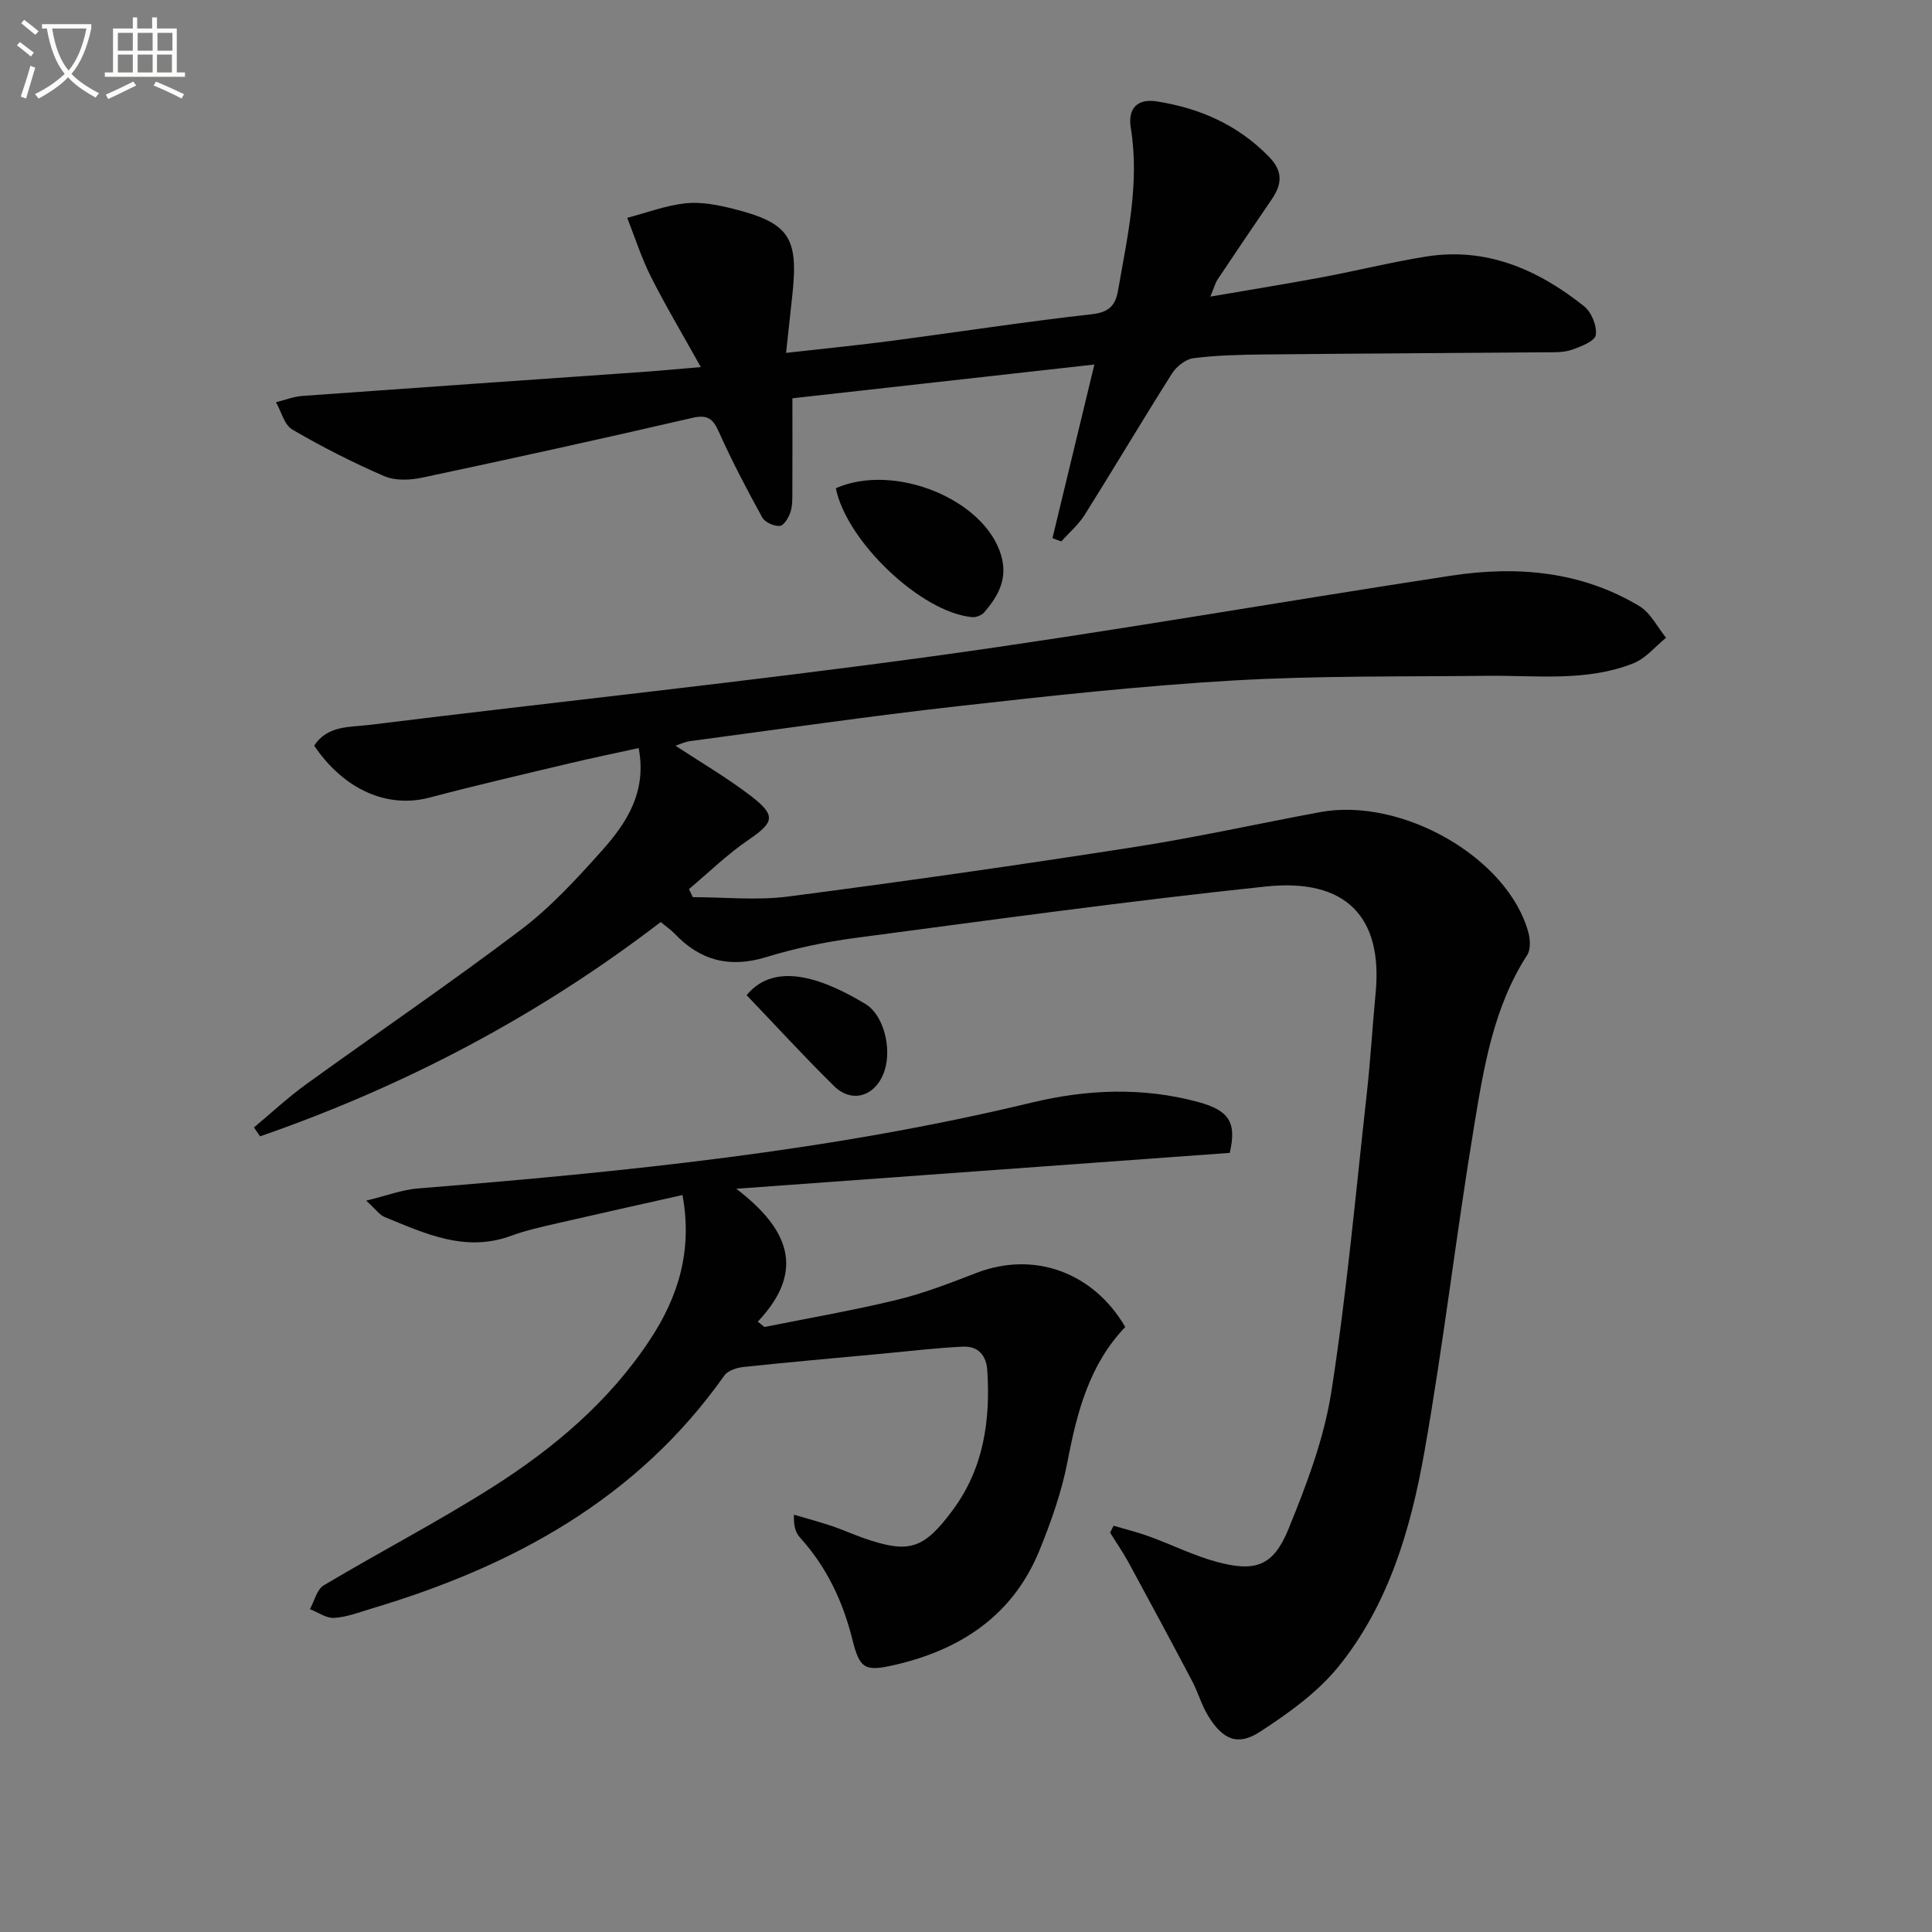 <svg enable-background="new 0 0 400 400" viewBox="0 0 400 400" xmlns="http://www.w3.org/2000/svg"><rect x="0" y="0" width="400" height="400" fill="#808080" stroke="none"/><path d="m6.4 11.7c-1-.8-1.9-1.6-2.9-2.3l.6-.7c.9.7 1.9 1.4 2.9 2.2zm-2.1 8.3c.7-2.1 1.4-4.2 2-6.4.2.1.6.3 1 .4-.7 2.3-1.3 4.4-1.9 6.4zm3-12.8c-1.1-.9-2.1-1.7-2.9-2.4l.6-.7c1 .8 2 1.5 3 2.4zm1.4-1.3v-.9h10.2v.9c-.9 4.2-2.3 7.3-4.1 9.4 1.3 1.4 3.2 2.7 5.7 4-.2.2-.4.5-.7.9-2.5-1.4-4.4-2.7-5.7-4.2-1.4 1.5-3.5 3-6.1 4.4 0 0 0 0-.1-.1-.3-.4-.5-.7-.7-.8 2.7-1.3 4.7-2.8 6.2-4.2-1.8-2.2-3-5.3-3.7-9.4zm9.2 0h-7.1c.6 3.8 1.7 6.7 3.4 8.7 1.7-2 2.9-4.8 3.7-8.7z" fill="#fbfcfa"/><path d="m31.6 3.6h.9v2.3h4.1v9.1h1.7v.9h-16.6v-.9h1.7v-9.1h4.1v-2.3h.9v2.3h3.1v-2.3zm-4 13.3.6.8c-1.9.9-3.8 1.9-5.8 2.8-.2-.3-.3-.6-.5-.9 2-.9 3.9-1.8 5.7-2.7zm-3.2-10.1v3.7h3.1v-3.7zm0 4.5v3.7h3.1v-3.7zm4.1-4.5v3.7h3.1v-3.7zm0 4.5v3.7h3.1v-3.7zm9.1 9.1c-2.1-1.1-4.1-2-5.8-2.7l.5-.8c2.2.9 4.1 1.8 5.8 2.6zm-1.9-13.6h-3.1v3.7h3.1zm-3.2 4.5v3.7h3.1v-3.7z" fill="#fbfcfa"/><g fill="#010101"><path d="m136.79 190.9c-25.35 19.45-53.07 34-82.95 44.37-.42-.62-.84-1.23-1.26-1.85 3.58-2.98 7-6.18 10.76-8.9 14.83-10.72 29.97-21.02 44.55-32.06 6.18-4.68 11.56-10.56 16.76-16.38 5.11-5.72 9.31-12.15 7.58-21.2-4.5.99-9.42 2-14.3 3.16-9.68 2.3-19.38 4.55-28.99 7.09-8.66 2.29-17.65-1.54-23.89-10.74 2.72-4.25 7.45-3.81 11.46-4.31 38.89-4.81 77.87-8.89 116.68-14.22 35.83-4.92 71.47-11.22 107.24-16.67 13.58-2.07 26.93-.96 39.02 6.32 2.3 1.39 3.68 4.31 5.49 6.53-2.23 1.8-4.19 4.26-6.73 5.28-9.71 3.86-19.98 2.49-30.09 2.6-17.62.19-35.27-.05-52.84.97-19.06 1.11-38.08 3.19-57.06 5.33-18.48 2.08-36.88 4.76-55.32 7.22-1.06.14-2.08.64-3.05.95 5.3 3.49 10.73 6.65 15.67 10.45 5.24 4.03 4.72 5.45-.55 9.04-4.39 2.99-8.24 6.77-12.33 10.2.27.56.53 1.11.8 1.67 6.58 0 13.25.71 19.72-.13 23.86-3.1 47.69-6.51 71.46-10.21 12.95-2.01 25.76-4.86 38.65-7.26 17.04-3.17 38.98 9.47 43.17 24.93.39 1.44.49 3.49-.24 4.63-6.98 10.8-8.98 23.19-11 35.42-3.72 22.44-6.33 45.06-10.29 67.45-2.81 15.91-7.39 31.6-17.77 44.44-4.36 5.39-10.37 9.69-16.26 13.52-4.64 3.02-7.72 1.63-10.74-3.28-1.38-2.24-2.08-4.87-3.32-7.21-4.33-8.21-8.72-16.38-13.15-24.53-1.16-2.13-2.56-4.14-3.84-6.21.24-.48.49-.95.73-1.43 2.47.74 4.97 1.35 7.39 2.23 4.67 1.7 9.17 3.96 13.94 5.25 8.02 2.18 11.74.88 14.87-6.78 3.74-9.16 7.35-18.67 8.87-28.36 3.2-20.48 5.05-41.18 7.35-61.81.77-6.93 1.17-13.9 1.83-20.84 1.51-15.75-6.16-23.78-22.74-22.03-28.39 2.99-56.69 6.91-84.99 10.65-6.23.82-12.47 2.14-18.48 3.98-7.56 2.31-13.68.7-18.99-4.93-.79-.8-1.75-1.45-2.82-2.34z"/><path d="m141.3 247.42c-8.78 1.97-17.32 3.86-25.85 5.83-3.22.75-6.49 1.45-9.58 2.59-9.52 3.53-17.85-.44-26.28-3.89-.99-.4-1.7-1.48-3.77-3.37 4.26-1.04 7.41-2.25 10.64-2.52 42.73-3.45 85.33-7.7 127.14-17.78 11.47-2.76 23.03-3.23 34.51-.11 6.49 1.77 7.93 4.32 6.5 10.52-33.5 2.44-67.07 4.88-102.17 7.43 10.71 8.2 14.56 16.82 4.45 27.52.46.37.92.73 1.38 1.1 9.16-1.84 18.38-3.43 27.45-5.63 5.62-1.36 11.07-3.5 16.48-5.58 11.8-4.54 24.13-.2 30.77 11.21-7.4 7.73-9.98 17.56-11.95 27.85-1.21 6.29-3.4 12.47-5.82 18.42-5.49 13.45-16.3 20.56-30.02 23.71-6.15 1.41-7.19.81-8.73-5.37-1.97-7.9-5.34-14.97-10.83-21.03-.91-1-1.34-2.43-1.24-4.72 2.61.77 5.25 1.48 7.83 2.34 2.2.74 4.33 1.71 6.52 2.48 9.46 3.3 12.47 2.4 18.53-5.78 6.38-8.61 7.81-18.48 7.15-28.87-.2-3.22-1.94-5.1-5.02-4.96-5.6.26-11.18.94-16.77 1.46-9.57.89-19.15 1.74-28.71 2.75-1.39.15-3.23.75-3.95 1.78-18.09 25.61-43.86 39.53-73.07 48.25-2.54.76-5.1 1.76-7.7 1.92-1.63.1-3.34-1.16-5.02-1.81.92-1.68 1.42-4.07 2.84-4.92 11.56-6.9 23.54-13.11 34.9-20.31 12.71-8.06 24.19-17.73 32.61-30.48 5.87-8.86 8.91-18.46 6.78-30.03z"/><path d="m217.9 111.42c2.79-11.56 5.59-23.12 8.68-35.95-21.78 2.43-42.58 4.76-62.52 6.99 0 7.2.02 13.16-.01 19.11-.01 1.49.06 3.06-.39 4.44-.37 1.14-1.38 2.82-2.21 2.88-1.19.09-3.07-.74-3.63-1.75-3.19-5.8-6.28-11.67-8.98-17.71-1.25-2.8-2.38-3.64-5.56-2.9-18.58 4.3-37.21 8.4-55.87 12.36-2.51.53-5.58.67-7.83-.3-6.53-2.82-12.91-6.07-19.05-9.65-1.66-.97-2.29-3.72-3.39-5.66 1.83-.45 3.64-1.18 5.49-1.31 23.37-1.69 46.75-3.3 70.13-4.94 3.74-.26 7.46-.62 12.34-1.03-3.83-6.88-7.3-12.68-10.34-18.71-1.96-3.9-3.29-8.12-4.9-12.19 4.02-1.05 7.99-2.57 12.08-3.01 3.21-.34 6.64.33 9.83 1.13 11.61 2.92 13.57 5.9 12.28 17.82-.4 3.75-.81 7.5-1.3 12.02 7.79-.88 14.82-1.57 21.82-2.49 13.83-1.82 27.62-3.96 41.47-5.51 3.6-.4 4.91-1.83 5.45-4.98 1.92-11.11 4.5-22.14 2.63-33.59-.67-4.11 1.41-6.11 5.35-5.5 8.92 1.4 16.81 4.84 23.26 11.47 2.99 3.07 2.67 5.73.55 8.84-3.75 5.49-7.48 11-11.17 16.53-.52.79-.76 1.76-1.52 3.58 8.19-1.41 15.66-2.61 23.09-4 7.18-1.34 14.29-3.12 21.5-4.28 12.55-2.03 23.23 2.67 32.77 10.26 1.54 1.22 2.72 4.1 2.44 5.97-.19 1.28-3.11 2.42-5 3.07-1.66.57-3.59.5-5.4.51-19.49.16-38.98.25-58.48.45-4.81.05-9.66.17-14.42.77-1.6.2-3.5 1.7-4.42 3.14-6.14 9.69-11.98 19.56-18.08 29.27-1.29 2.05-3.22 3.69-4.85 5.52-.61-.19-1.22-.43-1.84-.67z"/><path d="m173.05 101.08c12.19-5.36 30.93 2.36 34.25 13.98 1.37 4.79-.63 8.36-3.52 11.71-.53.62-1.7 1.08-2.52 1-10.51-.95-26-15.67-28.21-26.69z"/><path d="m154.58 206.04c6.1-7.43 16.63-2.99 24.64 1.85 3.73 2.26 5.48 9.21 3.88 13.89-1.76 5.17-6.66 6.78-10.43 3.07-6.14-6.04-11.96-12.41-18.09-18.81z"/></g></svg>